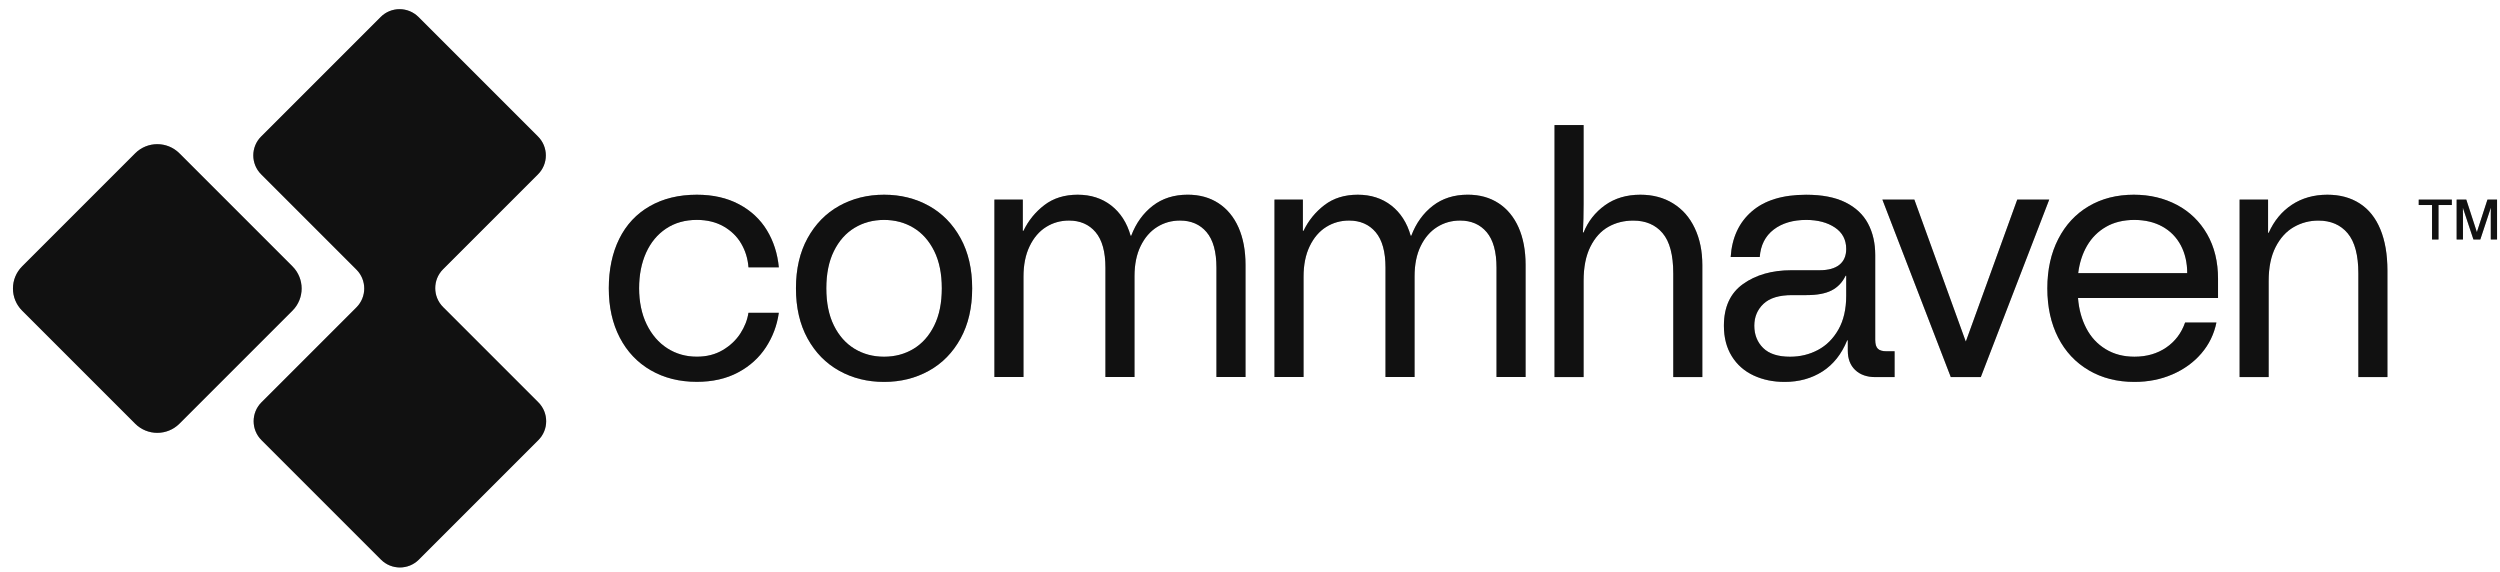 <svg width="249" height="57" viewBox="0 0 249 57" fill="none" xmlns="http://www.w3.org/2000/svg">
<path d="M53.618 43.834L41.712 55.741C40.674 56.778 38.99 56.778 37.95 55.741L26.043 43.834C25.004 42.797 25.004 41.112 26.043 40.072L35.502 30.614C36.539 29.577 36.539 27.892 35.502 26.853L26.01 17.36C24.97 16.321 24.97 14.636 26.01 13.599L37.917 1.692C38.956 0.655 40.638 0.655 41.678 1.692L53.585 13.599C54.624 14.639 54.624 16.323 53.585 17.36L44.126 26.819C43.089 27.856 43.089 29.541 44.126 30.58L53.618 40.072C54.658 41.112 54.658 42.797 53.618 43.834Z" fill="#1A1A1A"/>
<path d="M53.618 43.834L41.712 55.741C40.674 56.778 38.99 56.778 37.95 55.741L26.043 43.834C25.004 42.797 25.004 41.112 26.043 40.072L35.502 30.614C36.539 29.577 36.539 27.892 35.502 26.853L26.01 17.36C24.97 16.321 24.97 14.636 26.01 13.599L37.917 1.692C38.956 0.655 40.638 0.655 41.678 1.692L53.585 13.599C54.624 14.639 54.624 16.323 53.585 17.36L44.126 26.819C43.089 27.856 43.089 29.541 44.126 30.58L53.618 40.072C54.658 41.112 54.658 42.797 53.618 43.834Z" fill="black" fill-opacity="0.2"/>
<path d="M53.618 43.834L41.712 55.741C40.674 56.778 38.99 56.778 37.95 55.741L26.043 43.834C25.004 42.797 25.004 41.112 26.043 40.072L35.502 30.614C36.539 29.577 36.539 27.892 35.502 26.853L26.01 17.36C24.97 16.321 24.97 14.636 26.01 13.599L37.917 1.692C38.956 0.655 40.638 0.655 41.678 1.692L53.585 13.599C54.624 14.639 54.624 16.323 53.585 17.36L44.126 26.819C43.089 27.856 43.089 29.541 44.126 30.58L53.618 40.072C54.658 41.112 54.658 42.797 53.618 43.834Z" fill="black" fill-opacity="0.2"/>
<path d="M13.461 15.274L2.206 26.53C0.987 27.748 0.987 29.723 2.206 30.941L13.461 42.196C14.679 43.414 16.654 43.414 17.872 42.196L29.128 30.941C30.346 29.723 30.346 27.748 29.128 26.53L17.872 15.274C16.654 14.056 14.679 14.056 13.461 15.274Z" fill="#1A1A1A"/>
<path d="M13.461 15.274L2.206 26.53C0.987 27.748 0.987 29.723 2.206 30.941L13.461 42.196C14.679 43.414 16.654 43.414 17.872 42.196L29.128 30.941C30.346 29.723 30.346 27.748 29.128 26.53L17.872 15.274C16.654 14.056 14.679 14.056 13.461 15.274Z" fill="black" fill-opacity="0.2"/>
<path d="M13.461 15.274L2.206 26.53C0.987 27.748 0.987 29.723 2.206 30.941L13.461 42.196C14.679 43.414 16.654 43.414 17.872 42.196L29.128 30.941C30.346 29.723 30.346 27.748 29.128 26.53L17.872 15.274C16.654 14.056 14.679 14.056 13.461 15.274Z" fill="black" fill-opacity="0.2"/>
<path d="M64.813 36.88C63.485 36.108 62.456 35.022 61.728 33.618C61 32.215 60.636 30.583 60.636 28.716C60.636 26.85 60.985 25.187 61.681 23.783C62.378 22.379 63.389 21.298 64.717 20.537C66.045 19.775 67.61 19.395 69.409 19.395C71.015 19.395 72.413 19.713 73.601 20.344C74.789 20.976 75.717 21.839 76.38 22.93C77.043 24.022 77.44 25.254 77.57 26.627H74.55C74.485 25.769 74.246 24.981 73.827 24.264C73.409 23.547 72.819 22.975 72.06 22.543C71.298 22.114 70.415 21.901 69.409 21.901C68.231 21.901 67.207 22.19 66.339 22.769C65.471 23.349 64.808 24.152 64.345 25.179C63.885 26.208 63.654 27.386 63.654 28.714C63.654 30.042 63.906 31.284 64.41 32.314C64.915 33.343 65.601 34.136 66.466 34.692C67.335 35.248 68.314 35.526 69.406 35.526C70.391 35.526 71.254 35.305 71.992 34.866C72.731 34.427 73.315 33.876 73.744 33.21C74.173 32.548 74.441 31.861 74.547 31.154H77.568C77.396 32.397 76.967 33.543 76.281 34.593C75.595 35.643 74.67 36.478 73.5 37.099C72.333 37.72 70.966 38.029 69.403 38.029C67.667 38.029 66.136 37.645 64.808 36.873L64.813 36.88Z" fill="#1A1A1A"/>
<path d="M64.813 36.88C63.485 36.108 62.456 35.022 61.728 33.618C61 32.215 60.636 30.583 60.636 28.716C60.636 26.85 60.985 25.187 61.681 23.783C62.378 22.379 63.389 21.298 64.717 20.537C66.045 19.775 67.61 19.395 69.409 19.395C71.015 19.395 72.413 19.713 73.601 20.344C74.789 20.976 75.717 21.839 76.38 22.93C77.043 24.022 77.44 25.254 77.57 26.627H74.55C74.485 25.769 74.246 24.981 73.827 24.264C73.409 23.547 72.819 22.975 72.06 22.543C71.298 22.114 70.415 21.901 69.409 21.901C68.231 21.901 67.207 22.19 66.339 22.769C65.471 23.349 64.808 24.152 64.345 25.179C63.885 26.208 63.654 27.386 63.654 28.714C63.654 30.042 63.906 31.284 64.41 32.314C64.915 33.343 65.601 34.136 66.466 34.692C67.335 35.248 68.314 35.526 69.406 35.526C70.391 35.526 71.254 35.305 71.992 34.866C72.731 34.427 73.315 33.876 73.744 33.21C74.173 32.548 74.441 31.861 74.547 31.154H77.568C77.396 32.397 76.967 33.543 76.281 34.593C75.595 35.643 74.67 36.478 73.5 37.099C72.333 37.72 70.966 38.029 69.403 38.029C67.667 38.029 66.136 37.645 64.808 36.873L64.813 36.88Z" fill="black" fill-opacity="0.2"/>
<path d="M64.813 36.88C63.485 36.108 62.456 35.022 61.728 33.618C61 32.215 60.636 30.583 60.636 28.716C60.636 26.85 60.985 25.187 61.681 23.783C62.378 22.379 63.389 21.298 64.717 20.537C66.045 19.775 67.61 19.395 69.409 19.395C71.015 19.395 72.413 19.713 73.601 20.344C74.789 20.976 75.717 21.839 76.38 22.93C77.043 24.022 77.44 25.254 77.57 26.627H74.55C74.485 25.769 74.246 24.981 73.827 24.264C73.409 23.547 72.819 22.975 72.06 22.543C71.298 22.114 70.415 21.901 69.409 21.901C68.231 21.901 67.207 22.19 66.339 22.769C65.471 23.349 64.808 24.152 64.345 25.179C63.885 26.208 63.654 27.386 63.654 28.714C63.654 30.042 63.906 31.284 64.41 32.314C64.915 33.343 65.601 34.136 66.466 34.692C67.335 35.248 68.314 35.526 69.406 35.526C70.391 35.526 71.254 35.305 71.992 34.866C72.731 34.427 73.315 33.876 73.744 33.21C74.173 32.548 74.441 31.861 74.547 31.154H77.568C77.396 32.397 76.967 33.543 76.281 34.593C75.595 35.643 74.67 36.478 73.5 37.099C72.333 37.72 70.966 38.029 69.403 38.029C67.667 38.029 66.136 37.645 64.808 36.873L64.813 36.88Z" fill="black" fill-opacity="0.2"/>
<path d="M83.585 36.927C82.257 36.189 81.207 35.118 80.435 33.715C79.663 32.311 79.278 30.645 79.278 28.716C79.278 26.788 79.663 25.122 80.435 23.721C81.207 22.32 82.254 21.246 83.585 20.505C84.913 19.767 86.403 19.395 88.053 19.395C89.704 19.395 91.19 19.765 92.521 20.505C93.849 21.244 94.899 22.317 95.671 23.721C96.443 25.124 96.828 26.79 96.828 28.716C96.828 30.642 96.443 32.311 95.671 33.715C94.899 35.118 93.849 36.189 92.521 36.927C91.193 37.666 89.704 38.037 88.053 38.037C86.403 38.037 84.913 37.668 83.585 36.927ZM90.993 34.741C91.861 34.216 92.547 33.444 93.049 32.428C93.553 31.412 93.805 30.174 93.805 28.716C93.805 27.258 93.553 26.023 93.049 25.005C92.544 23.988 91.861 23.216 90.993 22.691C90.125 22.166 89.145 21.904 88.053 21.904C86.961 21.904 85.981 22.166 85.113 22.691C84.245 23.216 83.559 23.988 83.057 25.005C82.553 26.023 82.301 27.261 82.301 28.716C82.301 30.172 82.553 31.412 83.057 32.428C83.561 33.447 84.248 34.216 85.113 34.741C85.981 35.266 86.961 35.529 88.053 35.529C89.145 35.529 90.125 35.266 90.993 34.741Z" fill="#1A1A1A"/>
<path d="M83.585 36.927C82.257 36.189 81.207 35.118 80.435 33.715C79.663 32.311 79.278 30.645 79.278 28.716C79.278 26.788 79.663 25.122 80.435 23.721C81.207 22.32 82.254 21.246 83.585 20.505C84.913 19.767 86.403 19.395 88.053 19.395C89.704 19.395 91.19 19.765 92.521 20.505C93.849 21.244 94.899 22.317 95.671 23.721C96.443 25.124 96.828 26.79 96.828 28.716C96.828 30.642 96.443 32.311 95.671 33.715C94.899 35.118 93.849 36.189 92.521 36.927C91.193 37.666 89.704 38.037 88.053 38.037C86.403 38.037 84.913 37.668 83.585 36.927ZM90.993 34.741C91.861 34.216 92.547 33.444 93.049 32.428C93.553 31.412 93.805 30.174 93.805 28.716C93.805 27.258 93.553 26.023 93.049 25.005C92.544 23.988 91.861 23.216 90.993 22.691C90.125 22.166 89.145 21.904 88.053 21.904C86.961 21.904 85.981 22.166 85.113 22.691C84.245 23.216 83.559 23.988 83.057 25.005C82.553 26.023 82.301 27.261 82.301 28.716C82.301 30.172 82.553 31.412 83.057 32.428C83.561 33.447 84.248 34.216 85.113 34.741C85.981 35.266 86.961 35.529 88.053 35.529C89.145 35.529 90.125 35.266 90.993 34.741Z" fill="black" fill-opacity="0.2"/>
<path d="M83.585 36.927C82.257 36.189 81.207 35.118 80.435 33.715C79.663 32.311 79.278 30.645 79.278 28.716C79.278 26.788 79.663 25.122 80.435 23.721C81.207 22.32 82.254 21.246 83.585 20.505C84.913 19.767 86.403 19.395 88.053 19.395C89.704 19.395 91.19 19.765 92.521 20.505C93.849 21.244 94.899 22.317 95.671 23.721C96.443 25.124 96.828 26.79 96.828 28.716C96.828 30.642 96.443 32.311 95.671 33.715C94.899 35.118 93.849 36.189 92.521 36.927C91.193 37.666 89.704 38.037 88.053 38.037C86.403 38.037 84.913 37.668 83.585 36.927ZM90.993 34.741C91.861 34.216 92.547 33.444 93.049 32.428C93.553 31.412 93.805 30.174 93.805 28.716C93.805 27.258 93.553 26.023 93.049 25.005C92.544 23.988 91.861 23.216 90.993 22.691C90.125 22.166 89.145 21.904 88.053 21.904C86.961 21.904 85.981 22.166 85.113 22.691C84.245 23.216 83.559 23.988 83.057 25.005C82.553 26.023 82.301 27.261 82.301 28.716C82.301 30.172 82.553 31.412 83.057 32.428C83.561 33.447 84.248 34.216 85.113 34.741C85.981 35.266 86.961 35.529 88.053 35.529C89.145 35.529 90.125 35.266 90.993 34.741Z" fill="black" fill-opacity="0.2"/>
<path d="M99.043 19.879H101.87V22.995H101.935C102.429 21.966 103.126 21.111 104.025 20.424C104.925 19.738 106.029 19.395 107.337 19.395C108.644 19.395 109.757 19.754 110.679 20.471C111.599 21.189 112.244 22.192 112.608 23.476H112.673C113.143 22.233 113.856 21.243 114.809 20.502C115.763 19.764 116.925 19.393 118.298 19.393C119.475 19.393 120.499 19.676 121.367 20.245C122.235 20.814 122.898 21.623 123.361 22.67C123.821 23.72 124.052 24.952 124.052 26.366V37.551H121.159V26.657C121.159 25.072 120.832 23.894 120.179 23.122C119.527 22.351 118.641 21.966 117.528 21.966C116.694 21.966 115.932 22.179 115.246 22.608C114.56 23.037 114.014 23.668 113.606 24.503C113.198 25.337 112.995 26.346 112.995 27.523V37.551H110.102V26.657C110.102 25.072 109.775 23.894 109.122 23.122C108.467 22.351 107.584 21.966 106.471 21.966C105.637 21.966 104.875 22.179 104.189 22.608C103.503 23.037 102.957 23.674 102.549 24.521C102.141 25.368 101.938 26.379 101.938 27.557V37.551H99.045V19.876L99.043 19.879Z" fill="#1A1A1A"/>
<path d="M99.043 19.879H101.87V22.995H101.935C102.429 21.966 103.126 21.111 104.025 20.424C104.925 19.738 106.029 19.395 107.337 19.395C108.644 19.395 109.757 19.754 110.679 20.471C111.599 21.189 112.244 22.192 112.608 23.476H112.673C113.143 22.233 113.856 21.243 114.809 20.502C115.763 19.764 116.925 19.393 118.298 19.393C119.475 19.393 120.499 19.676 121.367 20.245C122.235 20.814 122.898 21.623 123.361 22.67C123.821 23.72 124.052 24.952 124.052 26.366V37.551H121.159V26.657C121.159 25.072 120.832 23.894 120.179 23.122C119.527 22.351 118.641 21.966 117.528 21.966C116.694 21.966 115.932 22.179 115.246 22.608C114.56 23.037 114.014 23.668 113.606 24.503C113.198 25.337 112.995 26.346 112.995 27.523V37.551H110.102V26.657C110.102 25.072 109.775 23.894 109.122 23.122C108.467 22.351 107.584 21.966 106.471 21.966C105.637 21.966 104.875 22.179 104.189 22.608C103.503 23.037 102.957 23.674 102.549 24.521C102.141 25.368 101.938 26.379 101.938 27.557V37.551H99.045V19.876L99.043 19.879Z" fill="black" fill-opacity="0.2"/>
<path d="M99.043 19.879H101.87V22.995H101.935C102.429 21.966 103.126 21.111 104.025 20.424C104.925 19.738 106.029 19.395 107.337 19.395C108.644 19.395 109.757 19.754 110.679 20.471C111.599 21.189 112.244 22.192 112.608 23.476H112.673C113.143 22.233 113.856 21.243 114.809 20.502C115.763 19.764 116.925 19.393 118.298 19.393C119.475 19.393 120.499 19.676 121.367 20.245C122.235 20.814 122.898 21.623 123.361 22.67C123.821 23.72 124.052 24.952 124.052 26.366V37.551H121.159V26.657C121.159 25.072 120.832 23.894 120.179 23.122C119.527 22.351 118.641 21.966 117.528 21.966C116.694 21.966 115.932 22.179 115.246 22.608C114.56 23.037 114.014 23.668 113.606 24.503C113.198 25.337 112.995 26.346 112.995 27.523V37.551H110.102V26.657C110.102 25.072 109.775 23.894 109.122 23.122C108.467 22.351 107.584 21.966 106.471 21.966C105.637 21.966 104.875 22.179 104.189 22.608C103.503 23.037 102.957 23.674 102.549 24.521C102.141 25.368 101.938 26.379 101.938 27.557V37.551H99.045V19.876L99.043 19.879Z" fill="black" fill-opacity="0.2"/>
<path d="M126.937 19.879H129.765V22.995H129.83C130.324 21.966 131.021 21.111 131.92 20.424C132.819 19.738 133.924 19.395 135.231 19.395C136.539 19.395 137.651 19.754 138.574 20.471C139.494 21.189 140.139 22.192 140.503 23.476H140.568C141.038 22.233 141.75 21.243 142.704 20.502C143.658 19.764 144.82 19.393 146.192 19.393C147.37 19.393 148.394 19.676 149.262 20.245C150.13 20.814 150.793 21.623 151.256 22.67C151.716 23.72 151.947 24.952 151.947 26.366V37.551H149.054V26.657C149.054 25.072 148.727 23.894 148.074 23.122C147.422 22.351 146.536 21.966 145.423 21.966C144.589 21.966 143.827 22.179 143.141 22.608C142.455 23.037 141.909 23.668 141.501 24.503C141.093 25.337 140.89 26.346 140.89 27.523V37.551H137.997V26.657C137.997 25.072 137.67 23.894 137.017 23.122C136.362 22.351 135.478 21.966 134.366 21.966C133.532 21.966 132.77 22.179 132.084 22.608C131.398 23.037 130.852 23.674 130.444 24.521C130.036 25.368 129.833 26.379 129.833 27.557V37.551H126.94V19.876L126.937 19.879Z" fill="#1A1A1A"/>
<path d="M126.937 19.879H129.765V22.995H129.83C130.324 21.966 131.021 21.111 131.92 20.424C132.819 19.738 133.924 19.395 135.231 19.395C136.539 19.395 137.651 19.754 138.574 20.471C139.494 21.189 140.139 22.192 140.503 23.476H140.568C141.038 22.233 141.75 21.243 142.704 20.502C143.658 19.764 144.82 19.393 146.192 19.393C147.37 19.393 148.394 19.676 149.262 20.245C150.13 20.814 150.793 21.623 151.256 22.67C151.716 23.72 151.947 24.952 151.947 26.366V37.551H149.054V26.657C149.054 25.072 148.727 23.894 148.074 23.122C147.422 22.351 146.536 21.966 145.423 21.966C144.589 21.966 143.827 22.179 143.141 22.608C142.455 23.037 141.909 23.668 141.501 24.503C141.093 25.337 140.89 26.346 140.89 27.523V37.551H137.997V26.657C137.997 25.072 137.67 23.894 137.017 23.122C136.362 22.351 135.478 21.966 134.366 21.966C133.532 21.966 132.77 22.179 132.084 22.608C131.398 23.037 130.852 23.674 130.444 24.521C130.036 25.368 129.833 26.379 129.833 27.557V37.551H126.94V19.876L126.937 19.879Z" fill="black" fill-opacity="0.2"/>
<path d="M126.937 19.879H129.765V22.995H129.83C130.324 21.966 131.021 21.111 131.92 20.424C132.819 19.738 133.924 19.395 135.231 19.395C136.539 19.395 137.651 19.754 138.574 20.471C139.494 21.189 140.139 22.192 140.503 23.476H140.568C141.038 22.233 141.75 21.243 142.704 20.502C143.658 19.764 144.82 19.393 146.192 19.393C147.37 19.393 148.394 19.676 149.262 20.245C150.13 20.814 150.793 21.623 151.256 22.67C151.716 23.72 151.947 24.952 151.947 26.366V37.551H149.054V26.657C149.054 25.072 148.727 23.894 148.074 23.122C147.422 22.351 146.536 21.966 145.423 21.966C144.589 21.966 143.827 22.179 143.141 22.608C142.455 23.037 141.909 23.668 141.501 24.503C141.093 25.337 140.89 26.346 140.89 27.523V37.551H137.997V26.657C137.997 25.072 137.67 23.894 137.017 23.122C136.362 22.351 135.478 21.966 134.366 21.966C133.532 21.966 132.77 22.179 132.084 22.608C131.398 23.037 130.852 23.674 130.444 24.521C130.036 25.368 129.833 26.379 129.833 27.557V37.551H126.94V19.876L126.937 19.879Z" fill="black" fill-opacity="0.2"/>
<path d="M154.832 12.456H157.725V20.329C157.725 21.272 157.704 22.213 157.66 23.157H157.725C158.175 22.041 158.887 21.137 159.862 20.44C160.836 19.744 162.009 19.395 163.381 19.395C164.623 19.395 165.71 19.684 166.643 20.264C167.576 20.841 168.294 21.662 168.795 22.723C169.299 23.783 169.552 25.01 169.552 26.403V37.554H166.659V27.237C166.659 25.395 166.305 24.056 165.598 23.222C164.891 22.387 163.916 21.969 162.674 21.969C161.754 21.969 160.922 22.177 160.184 22.595C159.446 23.014 158.851 23.671 158.401 24.571C157.951 25.47 157.725 26.606 157.725 27.978V37.556H154.832V12.458V12.456Z" fill="#1A1A1A"/>
<path d="M154.832 12.456H157.725V20.329C157.725 21.272 157.704 22.213 157.66 23.157H157.725C158.175 22.041 158.887 21.137 159.862 20.44C160.836 19.744 162.009 19.395 163.381 19.395C164.623 19.395 165.71 19.684 166.643 20.264C167.576 20.841 168.294 21.662 168.795 22.723C169.299 23.783 169.552 25.01 169.552 26.403V37.554H166.659V27.237C166.659 25.395 166.305 24.056 165.598 23.222C164.891 22.387 163.916 21.969 162.674 21.969C161.754 21.969 160.922 22.177 160.184 22.595C159.446 23.014 158.851 23.671 158.401 24.571C157.951 25.47 157.725 26.606 157.725 27.978V37.556H154.832V12.458V12.456Z" fill="black" fill-opacity="0.2"/>
<path d="M154.832 12.456H157.725V20.329C157.725 21.272 157.704 22.213 157.66 23.157H157.725C158.175 22.041 158.887 21.137 159.862 20.44C160.836 19.744 162.009 19.395 163.381 19.395C164.623 19.395 165.71 19.684 166.643 20.264C167.576 20.841 168.294 21.662 168.795 22.723C169.299 23.783 169.552 25.01 169.552 26.403V37.554H166.659V27.237C166.659 25.395 166.305 24.056 165.598 23.222C164.891 22.387 163.916 21.969 162.674 21.969C161.754 21.969 160.922 22.177 160.184 22.595C159.446 23.014 158.851 23.671 158.401 24.571C157.951 25.47 157.725 26.606 157.725 27.978V37.556H154.832V12.458V12.456Z" fill="black" fill-opacity="0.2"/>
<path d="M181.521 36.992C180.44 37.689 179.179 38.037 177.744 38.037C176.609 38.037 175.579 37.824 174.659 37.395C173.739 36.966 173.014 36.329 172.489 35.482C171.964 34.635 171.701 33.623 171.701 32.446C171.701 30.582 172.338 29.194 173.614 28.285C174.888 27.375 176.492 26.918 178.418 26.918H181.214C182.093 26.918 182.756 26.736 183.208 26.372C183.658 26.008 183.884 25.483 183.884 24.797C183.884 23.876 183.51 23.164 182.758 22.66C182.007 22.156 181.056 21.904 179.899 21.904C178.571 21.904 177.49 22.226 176.653 22.868C175.818 23.51 175.356 24.422 175.27 25.6H172.377C172.504 23.671 173.206 22.156 174.482 21.054C175.756 19.949 177.563 19.398 179.897 19.398C181.482 19.398 182.784 19.65 183.801 20.154C184.817 20.659 185.568 21.36 186.049 22.26C186.53 23.159 186.772 24.209 186.772 25.41V33.863C186.772 34.271 186.857 34.559 187.029 34.731C187.2 34.902 187.489 34.988 187.897 34.988H188.7V37.559H186.805C185.948 37.559 185.274 37.322 184.781 36.852C184.287 36.381 184.042 35.737 184.042 34.923V33.894H183.977C183.421 35.266 182.6 36.298 181.519 36.995L181.521 36.992ZM181.072 34.855C181.916 34.406 182.597 33.725 183.112 32.815C183.627 31.905 183.884 30.785 183.884 29.457V27.466H183.819C183.497 28.129 183.031 28.617 182.421 28.927C181.81 29.239 180.981 29.392 179.93 29.392H178.485C177.199 29.392 176.253 29.68 175.642 30.26C175.031 30.837 174.727 31.567 174.727 32.446C174.727 33.325 175.021 34.084 175.611 34.663C176.201 35.243 177.095 35.531 178.293 35.531C179.299 35.531 180.227 35.305 181.072 34.855Z" fill="#1A1A1A"/>
<path d="M181.521 36.992C180.44 37.689 179.179 38.037 177.744 38.037C176.609 38.037 175.579 37.824 174.659 37.395C173.739 36.966 173.014 36.329 172.489 35.482C171.964 34.635 171.701 33.623 171.701 32.446C171.701 30.582 172.338 29.194 173.614 28.285C174.888 27.375 176.492 26.918 178.418 26.918H181.214C182.093 26.918 182.756 26.736 183.208 26.372C183.658 26.008 183.884 25.483 183.884 24.797C183.884 23.876 183.51 23.164 182.758 22.66C182.007 22.156 181.056 21.904 179.899 21.904C178.571 21.904 177.49 22.226 176.653 22.868C175.818 23.51 175.356 24.422 175.27 25.6H172.377C172.504 23.671 173.206 22.156 174.482 21.054C175.756 19.949 177.563 19.398 179.897 19.398C181.482 19.398 182.784 19.65 183.801 20.154C184.817 20.659 185.568 21.36 186.049 22.26C186.53 23.159 186.772 24.209 186.772 25.41V33.863C186.772 34.271 186.857 34.559 187.029 34.731C187.2 34.902 187.489 34.988 187.897 34.988H188.7V37.559H186.805C185.948 37.559 185.274 37.322 184.781 36.852C184.287 36.381 184.042 35.737 184.042 34.923V33.894H183.977C183.421 35.266 182.6 36.298 181.519 36.995L181.521 36.992ZM181.072 34.855C181.916 34.406 182.597 33.725 183.112 32.815C183.627 31.905 183.884 30.785 183.884 29.457V27.466H183.819C183.497 28.129 183.031 28.617 182.421 28.927C181.81 29.239 180.981 29.392 179.93 29.392H178.485C177.199 29.392 176.253 29.68 175.642 30.26C175.031 30.837 174.727 31.567 174.727 32.446C174.727 33.325 175.021 34.084 175.611 34.663C176.201 35.243 177.095 35.531 178.293 35.531C179.299 35.531 180.227 35.305 181.072 34.855Z" fill="black" fill-opacity="0.2"/>
<path d="M181.521 36.992C180.44 37.689 179.179 38.037 177.744 38.037C176.609 38.037 175.579 37.824 174.659 37.395C173.739 36.966 173.014 36.329 172.489 35.482C171.964 34.635 171.701 33.623 171.701 32.446C171.701 30.582 172.338 29.194 173.614 28.285C174.888 27.375 176.492 26.918 178.418 26.918H181.214C182.093 26.918 182.756 26.736 183.208 26.372C183.658 26.008 183.884 25.483 183.884 24.797C183.884 23.876 183.51 23.164 182.758 22.66C182.007 22.156 181.056 21.904 179.899 21.904C178.571 21.904 177.49 22.226 176.653 22.868C175.818 23.51 175.356 24.422 175.27 25.6H172.377C172.504 23.671 173.206 22.156 174.482 21.054C175.756 19.949 177.563 19.398 179.897 19.398C181.482 19.398 182.784 19.65 183.801 20.154C184.817 20.659 185.568 21.36 186.049 22.26C186.53 23.159 186.772 24.209 186.772 25.41V33.863C186.772 34.271 186.857 34.559 187.029 34.731C187.2 34.902 187.489 34.988 187.897 34.988H188.7V37.559H186.805C185.948 37.559 185.274 37.322 184.781 36.852C184.287 36.381 184.042 35.737 184.042 34.923V33.894H183.977C183.421 35.266 182.6 36.298 181.519 36.995L181.521 36.992ZM181.072 34.855C181.916 34.406 182.597 33.725 183.112 32.815C183.627 31.905 183.884 30.785 183.884 29.457V27.466H183.819C183.497 28.129 183.031 28.617 182.421 28.927C181.81 29.239 180.981 29.392 179.93 29.392H178.485C177.199 29.392 176.253 29.68 175.642 30.26C175.031 30.837 174.727 31.567 174.727 32.446C174.727 33.325 175.021 34.084 175.611 34.663C176.201 35.243 177.095 35.531 178.293 35.531C179.299 35.531 180.227 35.305 181.072 34.855Z" fill="black" fill-opacity="0.2"/>
<path d="M187.486 19.879H190.668L195.778 33.987H195.809L200.919 19.879H204.101L197.288 37.554H194.299L187.486 19.879Z" fill="#1A1A1A"/>
<path d="M187.486 19.879H190.668L195.778 33.987H195.809L200.919 19.879H204.101L197.288 37.554H194.299L187.486 19.879Z" fill="black" fill-opacity="0.2"/>
<path d="M187.486 19.879H190.668L195.778 33.987H195.809L200.919 19.879H204.101L197.288 37.554H194.299L187.486 19.879Z" fill="black" fill-opacity="0.2"/>
<path d="M208.046 36.88C206.728 36.108 205.709 35.022 204.992 33.618C204.275 32.215 203.916 30.583 203.916 28.716C203.916 26.85 204.28 25.213 205.008 23.799C205.735 22.385 206.749 21.298 208.044 20.537C209.341 19.775 210.835 19.395 212.527 19.395C214.113 19.395 215.542 19.733 216.819 20.407C218.092 21.082 219.095 22.052 219.823 23.315C220.551 24.581 220.915 26.068 220.915 27.783V29.678H206.968C207.053 30.793 207.326 31.794 207.786 32.683C208.246 33.572 208.888 34.268 209.715 34.773C210.539 35.277 211.498 35.529 212.592 35.529C213.814 35.529 214.869 35.222 215.758 34.614C216.647 34.003 217.273 33.174 217.637 32.124H220.754C220.517 33.281 220.021 34.305 219.259 35.194C218.498 36.083 217.539 36.779 216.382 37.283C215.225 37.788 213.959 38.037 212.59 38.037C210.874 38.037 209.359 37.653 208.041 36.88H208.046ZM217.206 24.428C216.777 23.624 216.166 23.003 215.373 22.564C214.581 22.125 213.648 21.904 212.577 21.904C211.506 21.904 210.541 22.135 209.749 22.595C208.956 23.055 208.33 23.684 207.869 24.474C207.409 25.267 207.113 26.177 206.986 27.206H217.848C217.848 26.156 217.632 25.231 217.206 24.425V24.428Z" fill="#1A1A1A"/>
<path d="M208.046 36.88C206.728 36.108 205.709 35.022 204.992 33.618C204.275 32.215 203.916 30.583 203.916 28.716C203.916 26.85 204.28 25.213 205.008 23.799C205.735 22.385 206.749 21.298 208.044 20.537C209.341 19.775 210.835 19.395 212.527 19.395C214.113 19.395 215.542 19.733 216.819 20.407C218.092 21.082 219.095 22.052 219.823 23.315C220.551 24.581 220.915 26.068 220.915 27.783V29.678H206.968C207.053 30.793 207.326 31.794 207.786 32.683C208.246 33.572 208.888 34.268 209.715 34.773C210.539 35.277 211.498 35.529 212.592 35.529C213.814 35.529 214.869 35.222 215.758 34.614C216.647 34.003 217.273 33.174 217.637 32.124H220.754C220.517 33.281 220.021 34.305 219.259 35.194C218.498 36.083 217.539 36.779 216.382 37.283C215.225 37.788 213.959 38.037 212.59 38.037C210.874 38.037 209.359 37.653 208.041 36.88H208.046ZM217.206 24.428C216.777 23.624 216.166 23.003 215.373 22.564C214.581 22.125 213.648 21.904 212.577 21.904C211.506 21.904 210.541 22.135 209.749 22.595C208.956 23.055 208.33 23.684 207.869 24.474C207.409 25.267 207.113 26.177 206.986 27.206H217.848C217.848 26.156 217.632 25.231 217.206 24.425V24.428Z" fill="black" fill-opacity="0.2"/>
<path d="M208.046 36.88C206.728 36.108 205.709 35.022 204.992 33.618C204.275 32.215 203.916 30.583 203.916 28.716C203.916 26.85 204.28 25.213 205.008 23.799C205.735 22.385 206.749 21.298 208.044 20.537C209.341 19.775 210.835 19.395 212.527 19.395C214.113 19.395 215.542 19.733 216.819 20.407C218.092 21.082 219.095 22.052 219.823 23.315C220.551 24.581 220.915 26.068 220.915 27.783V29.678H206.968C207.053 30.793 207.326 31.794 207.786 32.683C208.246 33.572 208.888 34.268 209.715 34.773C210.539 35.277 211.498 35.529 212.592 35.529C213.814 35.529 214.869 35.222 215.758 34.614C216.647 34.003 217.273 33.174 217.637 32.124H220.754C220.517 33.281 220.021 34.305 219.259 35.194C218.498 36.083 217.539 36.779 216.382 37.283C215.225 37.788 213.959 38.037 212.59 38.037C210.874 38.037 209.359 37.653 208.041 36.88H208.046ZM217.206 24.428C216.777 23.624 216.166 23.003 215.373 22.564C214.581 22.125 213.648 21.904 212.577 21.904C211.506 21.904 210.541 22.135 209.749 22.595C208.956 23.055 208.33 23.684 207.869 24.474C207.409 25.267 207.113 26.177 206.986 27.206H217.848C217.848 26.156 217.632 25.231 217.206 24.425V24.428Z" fill="black" fill-opacity="0.2"/>
<path d="M223.07 19.879H225.898V23.188H225.963C226.498 21.987 227.27 21.056 228.276 20.391C229.282 19.728 230.462 19.395 231.811 19.395C233.053 19.395 234.124 19.684 235.024 20.264C235.923 20.841 236.609 21.698 237.08 22.834C237.55 23.97 237.787 25.34 237.787 26.949V37.554H234.894V27.237C234.894 25.418 234.54 24.084 233.833 23.237C233.126 22.392 232.151 21.969 230.909 21.969C230.03 21.969 229.217 22.182 228.466 22.611C227.715 23.04 227.111 23.702 226.649 24.604C226.189 25.504 225.957 26.629 225.957 27.978V37.556H223.065V19.882L223.07 19.879Z" fill="#1A1A1A"/>
<path d="M223.07 19.879H225.898V23.188H225.963C226.498 21.987 227.27 21.056 228.276 20.391C229.282 19.728 230.462 19.395 231.811 19.395C233.053 19.395 234.124 19.684 235.024 20.264C235.923 20.841 236.609 21.698 237.08 22.834C237.55 23.97 237.787 25.34 237.787 26.949V37.554H234.894V27.237C234.894 25.418 234.54 24.084 233.833 23.237C233.126 22.392 232.151 21.969 230.909 21.969C230.03 21.969 229.217 22.182 228.466 22.611C227.715 23.04 227.111 23.702 226.649 24.604C226.189 25.504 225.957 26.629 225.957 27.978V37.556H223.065V19.882L223.07 19.879Z" fill="black" fill-opacity="0.2"/>
<path d="M223.07 19.879H225.898V23.188H225.963C226.498 21.987 227.27 21.056 228.276 20.391C229.282 19.728 230.462 19.395 231.811 19.395C233.053 19.395 234.124 19.684 235.024 20.264C235.923 20.841 236.609 21.698 237.08 22.834C237.55 23.97 237.787 25.34 237.787 26.949V37.554H234.894V27.237C234.894 25.418 234.54 24.084 233.833 23.237C233.126 22.392 232.151 21.969 230.909 21.969C230.03 21.969 229.217 22.182 228.466 22.611C227.715 23.04 227.111 23.702 226.649 24.604C226.189 25.504 225.957 26.629 225.957 27.978V37.556H223.065V19.882L223.07 19.879Z" fill="black" fill-opacity="0.2"/>
<path d="M242.234 20.42H240.906V19.882H244.201V20.42H242.873V23.851H242.231V20.42H242.234Z" fill="#1A1A1A"/>
<path d="M242.234 20.42H240.906V19.882H244.201V20.42H242.873V23.851H242.231V20.42H242.234Z" fill="black" fill-opacity="0.2"/>
<path d="M242.234 20.42H240.906V19.882H244.201V20.42H242.873V23.851H242.231V20.42H242.234Z" fill="black" fill-opacity="0.2"/>
<path d="M244.677 19.879H245.641L246.691 23.107H246.702L247.752 19.879H248.706V23.848H248.082V21.293C248.082 21.199 248.082 21.106 248.087 21.012V20.711H248.077L247.04 23.848H246.353L245.311 20.711H245.301C245.309 20.968 245.311 21.204 245.311 21.42V23.848H244.682V19.879H244.677Z" fill="#1A1A1A"/>
<path d="M244.677 19.879H245.641L246.691 23.107H246.702L247.752 19.879H248.706V23.848H248.082V21.293C248.082 21.199 248.082 21.106 248.087 21.012V20.711H248.077L247.04 23.848H246.353L245.311 20.711H245.301C245.309 20.968 245.311 21.204 245.311 21.42V23.848H244.682V19.879H244.677Z" fill="black" fill-opacity="0.2"/>
<path d="M244.677 19.879H245.641L246.691 23.107H246.702L247.752 19.879H248.706V23.848H248.082V21.293C248.082 21.199 248.082 21.106 248.087 21.012V20.711H248.077L247.04 23.848H246.353L245.311 20.711H245.301C245.309 20.968 245.311 21.204 245.311 21.42V23.848H244.682V19.879H244.677Z" fill="black" fill-opacity="0.2"/>
</svg>
